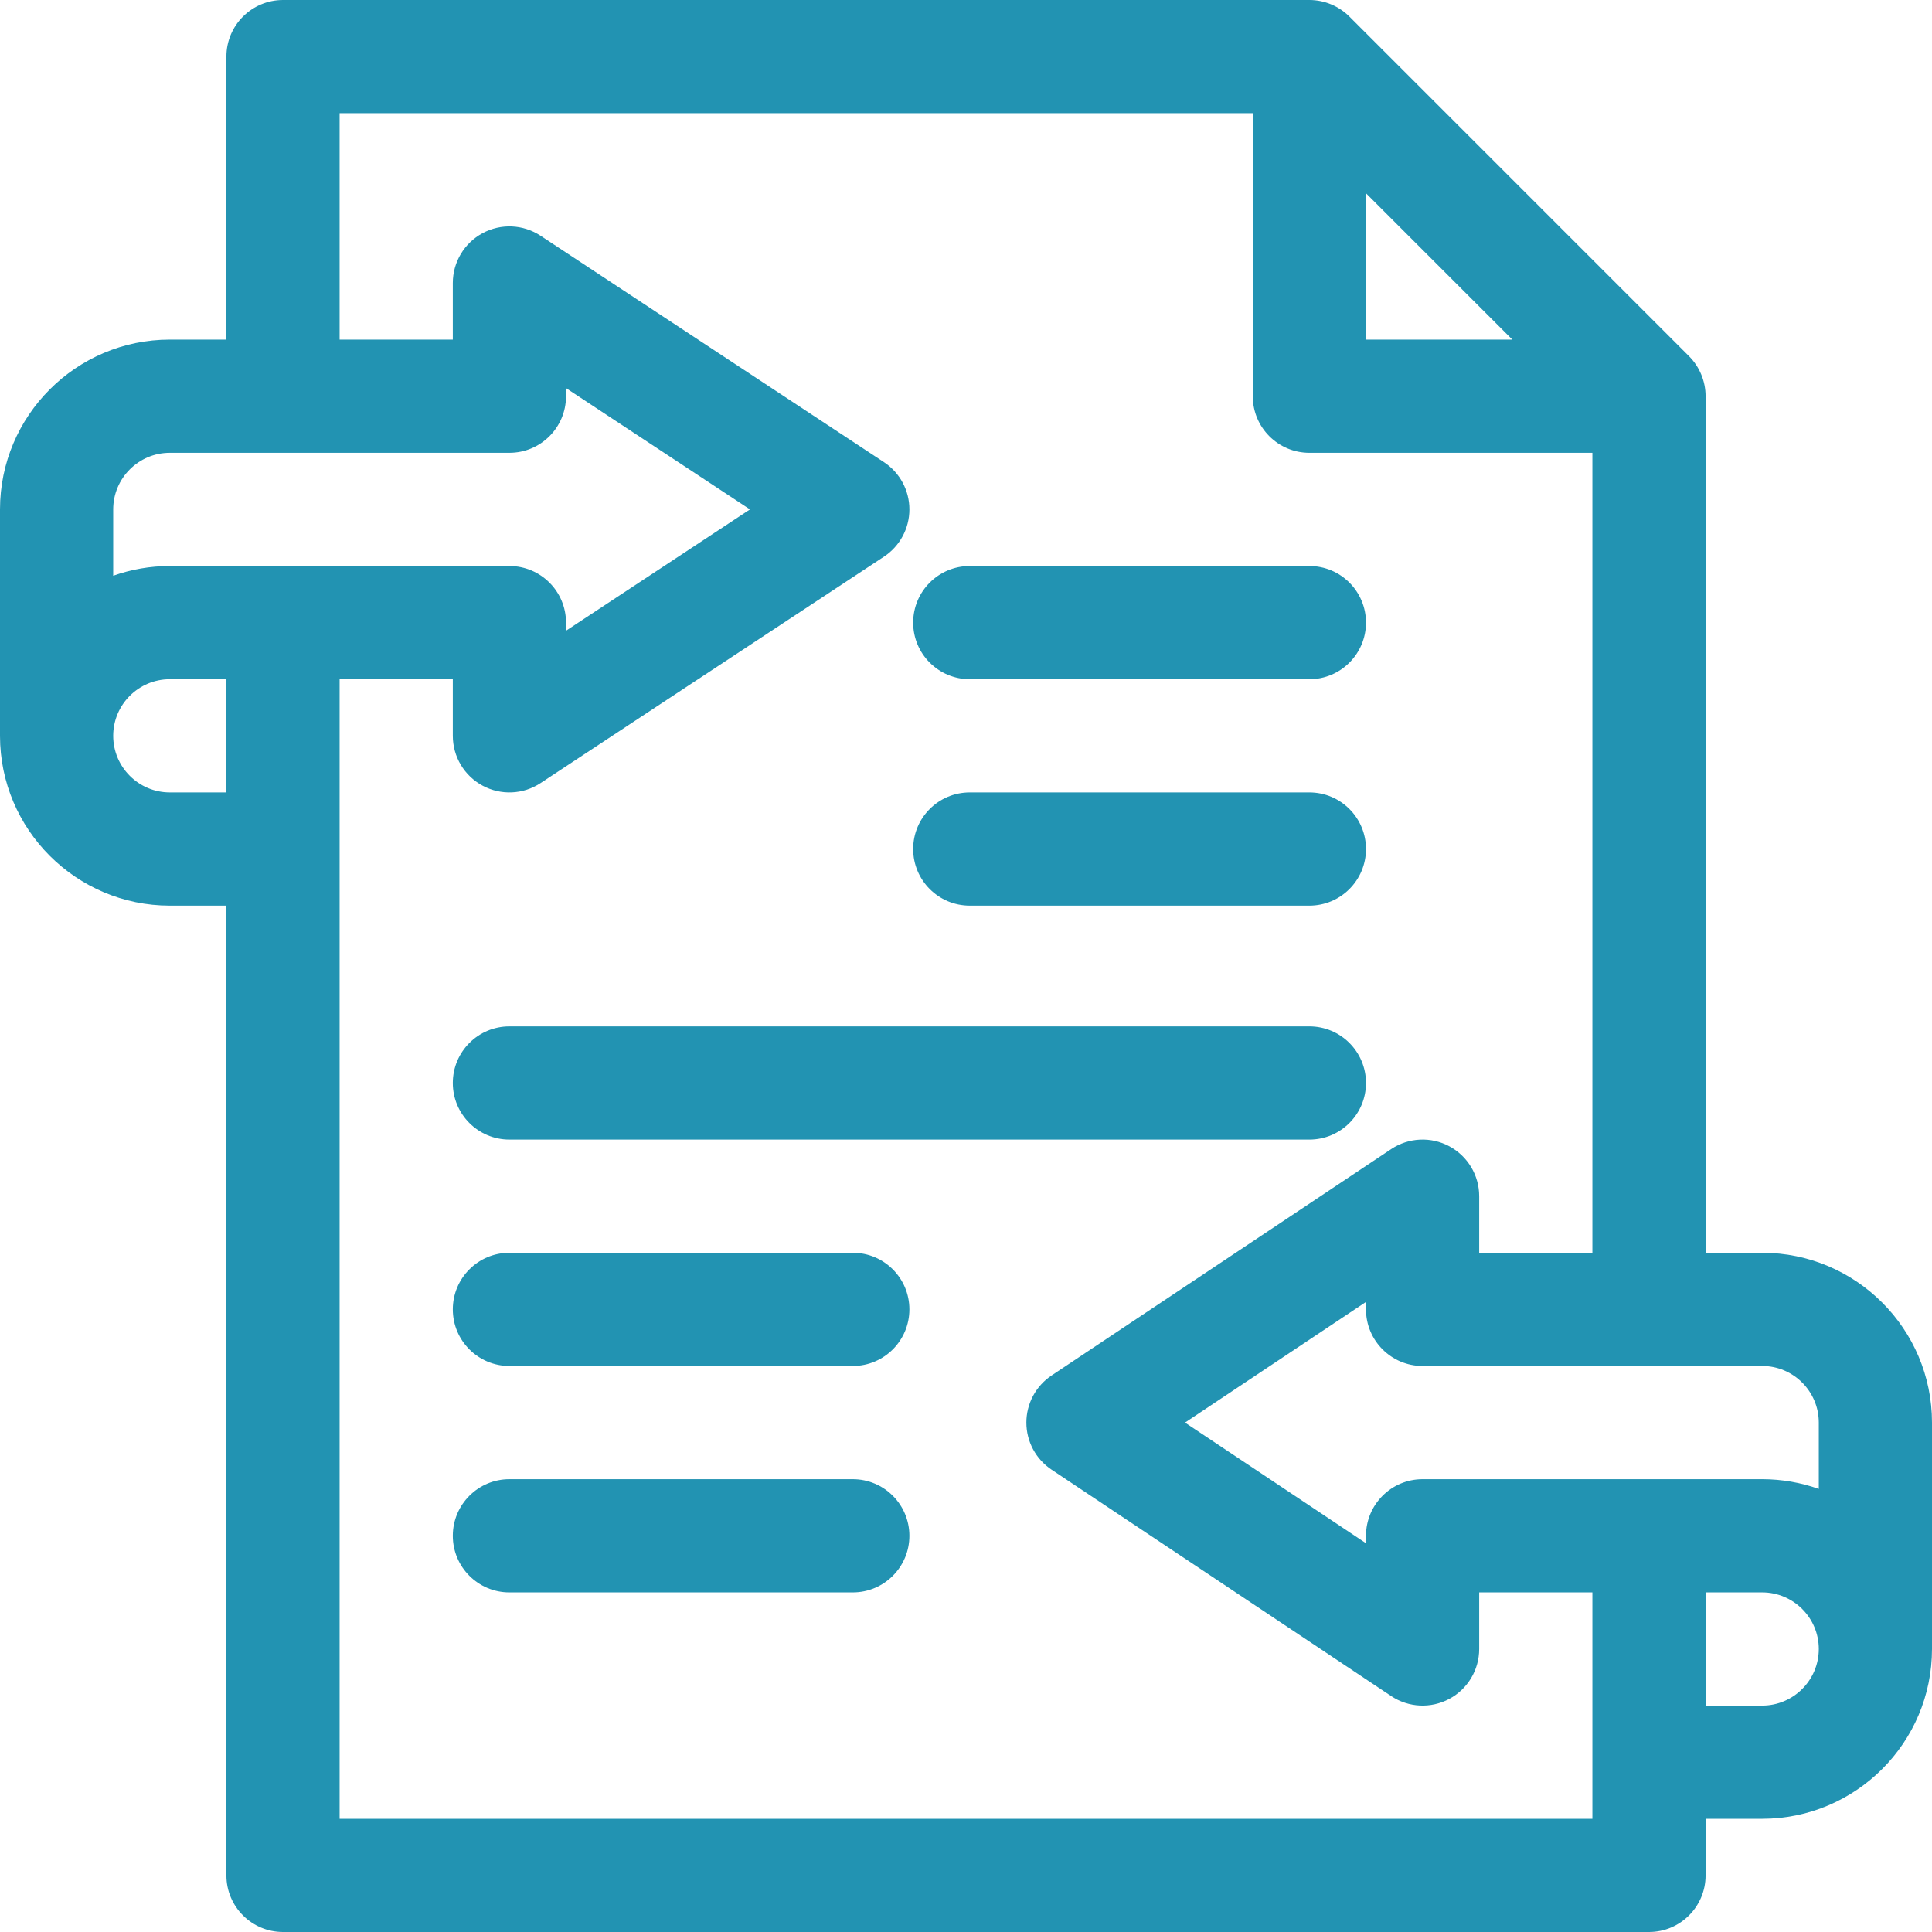 <?xml version="1.0"?>
<svg xmlns="http://www.w3.org/2000/svg" height="512px" viewBox="0 0 512 512" width="512px"><g><path d="m467 332h-15v-227c0-4-1.621-7.836-4.395-10.609l-89.996-89.996c-2.73-2.73-6.535-4.395-10.609-4.395h-272c-8.285 0-15 6.715-15 15v75h-15c-24.812 0-45 20.188-45 45v60c0 24.812 20.188 45 45 45h15v257c0 8.285 6.715 15 15 15h362c8.285 0 15-6.715 15-15v-15h15c24.812 0 45-20.188 45-45v-60c0-24.812-20.188-45-45-45zm15 45v17.578c-4.695-1.664-9.742-2.578-15-2.578-11.008 0-80.336 0-90 0-8.285 0-15 6.715-15 15v1.973l-47.957-31.973 47.957-31.973v1.973c0 8.285 6.715 15 15 15h90c8.27 0 15 6.73 15 15zm-120-325.785 38.785 38.785h-38.785zm-317 68.785h90c8.285 0 15-6.715 15-15v-2.145l48.75 32.145-48.75 32.145v-2.145c0-8.285-6.715-15-15-15-10.535 0-75.727 0-90 0-5.258 0-10.305.914-15 2.578v-17.578c0-8.27 6.73-15 15-15zm0 90c-8.27 0-15-6.73-15-15s6.73-15 15-15h15v30zm377 272h-332c0-9.691 0-285.984 0-302h30v15c0 5.52 3.031 10.59 7.891 13.207 4.855 2.617 10.762 2.355 15.367-.684l91-60c4.211-2.777 6.742-7.48 6.742-12.523s-2.531-9.746-6.742-12.523l-91-60c-4.605-3.035-10.512-3.301-15.367-.684-4.859 2.617-7.891 7.688-7.891 13.207v15h-30v-60h242v75c0 8.285 6.715 15 15 15h75v212h-30v-15c0-5.531-3.047-10.613-7.922-13.227-4.879-2.609-10.797-2.324-15.398.746l-90 60c-4.172 2.781-6.68 7.465-6.68 12.48s2.508 9.699 6.68 12.48l90 60c4.602 3.07 10.52 3.355 15.398.746 4.875-2.613 7.922-7.695 7.922-13.227v-15h30zm45-30h-15v-30h15c8.27 0 15 6.73 15 15s-6.73 15-15 15zm0 0" data-original="#000000" class="active-path" data-old_color="#000000" fill="#2293B2"/><path d="m257 180h90c8.285 0 15-6.715 15-15s-6.715-15-15-15h-90c-8.285 0-15 6.715-15 15s6.715 15 15 15zm0 0" data-original="#000000" class="active-path" data-old_color="#000000" fill="#2293B2"/><path d="m257 240h90c8.285 0 15-6.715 15-15s-6.715-15-15-15h-90c-8.285 0-15 6.715-15 15s6.715 15 15 15zm0 0" data-original="#000000" class="active-path" data-old_color="#000000" fill="#2293B2"/><path d="m226 332h-91c-8.285 0-15 6.715-15 15s6.715 15 15 15h91c8.285 0 15-6.715 15-15s-6.715-15-15-15zm0 0" data-original="#000000" class="active-path" data-old_color="#000000" fill="#2293B2"/><path d="m226 392h-91c-8.285 0-15 6.715-15 15s6.715 15 15 15h91c8.285 0 15-6.715 15-15s-6.715-15-15-15zm0 0" data-original="#000000" class="active-path" data-old_color="#000000" fill="#2293B2"/><path d="m135 302h212c8.285 0 15-6.715 15-15s-6.715-15-15-15h-212c-8.285 0-15 6.715-15 15s6.715 15 15 15zm0 0" data-original="#000000" class="active-path" data-old_color="#000000" fill="#2293B2"/></g> </svg>
